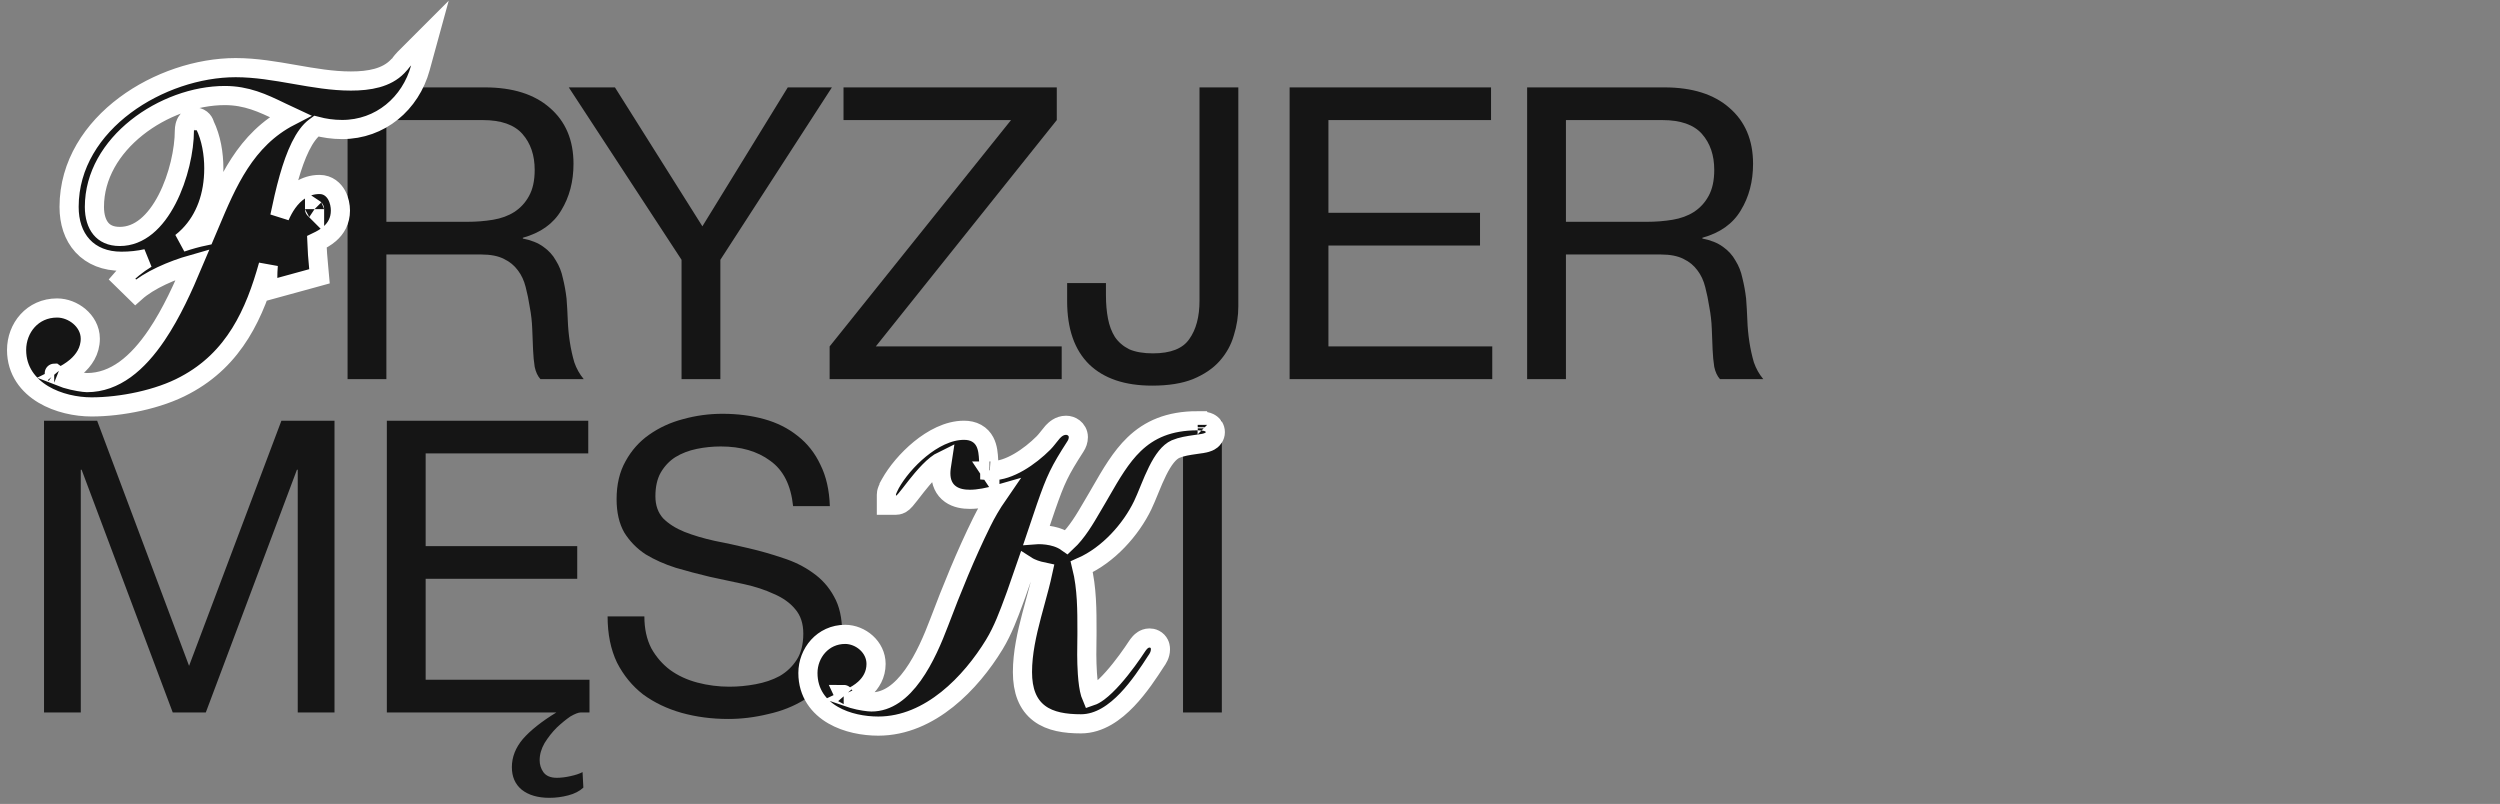<?xml version="1.0" encoding="UTF-8"?> <svg xmlns="http://www.w3.org/2000/svg" width="255" height="82" viewBox="0 0 255 82" fill="none"><rect x="0" y="0" width="255" height="82" fill="#808080" stroke="none"/> <path d="M35.452 8.914H49.454C52.288 8.914 54.497 9.609 56.08 10.998C57.692 12.387 58.497 14.29 58.497 16.707C58.497 18.513 58.081 20.096 57.247 21.458C56.441 22.819 55.136 23.75 53.33 24.25V24.333C54.191 24.5 54.886 24.778 55.413 25.166C55.969 25.555 56.4 26.028 56.705 26.583C57.039 27.111 57.275 27.709 57.414 28.375C57.58 29.042 57.706 29.737 57.789 30.459C57.844 31.181 57.886 31.918 57.914 32.668C57.942 33.418 58.011 34.154 58.122 34.876C58.233 35.599 58.386 36.293 58.581 36.96C58.803 37.599 59.122 38.169 59.539 38.669H55.122C54.844 38.363 54.649 37.946 54.538 37.418C54.455 36.891 54.399 36.307 54.372 35.668C54.344 35.001 54.316 34.293 54.288 33.543C54.261 32.793 54.177 32.056 54.038 31.334C53.927 30.612 53.788 29.931 53.621 29.292C53.455 28.625 53.191 28.056 52.83 27.584C52.468 27.084 51.996 26.695 51.413 26.417C50.829 26.111 50.051 25.958 49.079 25.958H39.411V38.669H35.452V8.914ZM47.662 22.624C48.579 22.624 49.454 22.555 50.288 22.416C51.121 22.277 51.843 22.013 52.455 21.624C53.094 21.208 53.594 20.666 53.955 19.999C54.344 19.305 54.538 18.416 54.538 17.332C54.538 15.832 54.122 14.609 53.288 13.665C52.455 12.72 51.107 12.248 49.246 12.248H39.411V22.624H47.662ZM73.477 26.5V38.669H69.518V26.5L58.016 8.914H62.725L71.644 23.083L80.353 8.914H84.854L73.477 26.5ZM84.622 35.335L103.125 12.248H86.039V8.914H107.792V12.248L89.331 35.335H108.292V38.669H84.622V35.335ZM126.309 31.251C126.309 32.251 126.156 33.237 125.85 34.21C125.573 35.182 125.086 36.057 124.392 36.835C123.725 37.585 122.822 38.196 121.683 38.669C120.572 39.113 119.183 39.335 117.516 39.335C114.738 39.335 112.598 38.613 111.098 37.168C109.598 35.696 108.848 33.543 108.848 30.709V28.875H112.807V30.126C112.807 30.987 112.876 31.779 113.015 32.501C113.154 33.223 113.39 33.848 113.724 34.376C114.085 34.904 114.571 35.321 115.182 35.626C115.821 35.904 116.627 36.043 117.599 36.043C119.405 36.043 120.641 35.557 121.308 34.585C122.003 33.612 122.35 32.306 122.35 30.667V8.914H126.309V31.251ZM131.541 8.914H152.086V12.248H135.5V21.708H150.961V25.041H135.5V35.335H152.211V38.669H131.541V8.914ZM155.767 8.914H169.769C172.603 8.914 174.811 9.609 176.395 10.998C178.006 12.387 178.812 14.29 178.812 16.707C178.812 18.513 178.395 20.096 177.562 21.458C176.756 22.819 175.45 23.75 173.644 24.25V24.333C174.506 24.5 175.2 24.778 175.728 25.166C176.284 25.555 176.714 26.028 177.02 26.583C177.353 27.111 177.59 27.709 177.728 28.375C177.895 29.042 178.02 29.737 178.104 30.459C178.159 31.181 178.201 31.918 178.229 32.668C178.256 33.418 178.326 34.154 178.437 34.876C178.548 35.599 178.701 36.293 178.895 36.96C179.118 37.599 179.437 38.169 179.854 38.669H175.436C175.159 38.363 174.964 37.946 174.853 37.418C174.77 36.891 174.714 36.307 174.686 35.668C174.659 35.001 174.631 34.293 174.603 33.543C174.575 32.793 174.492 32.056 174.353 31.334C174.242 30.612 174.103 29.931 173.936 29.292C173.77 28.625 173.506 28.056 173.144 27.584C172.783 27.084 172.311 26.695 171.728 26.417C171.144 26.111 170.366 25.958 169.394 25.958H159.726V38.669H155.767V8.914ZM167.977 22.624C168.894 22.624 169.769 22.555 170.602 22.416C171.436 22.277 172.158 22.013 172.769 21.624C173.408 21.208 173.908 20.666 174.27 19.999C174.659 19.305 174.853 18.416 174.853 17.332C174.853 15.832 174.436 14.609 173.603 13.665C172.769 12.72 171.422 12.248 169.561 12.248H159.726V22.624H167.977ZM4.491 42.914H9.908L19.285 67.918L28.703 42.914H34.12V72.669H30.37V47.915H30.286L20.993 72.669H17.618L8.325 47.915H8.241V72.669H4.491V42.914ZM59.253 72.669C59.003 72.669 58.642 72.808 58.169 73.085C57.725 73.391 57.267 73.766 56.794 74.21C56.322 74.683 55.905 75.211 55.544 75.794C55.211 76.377 55.044 76.961 55.044 77.544C55.044 77.989 55.169 78.392 55.419 78.753C55.697 79.142 56.155 79.336 56.794 79.336C57.211 79.336 57.669 79.281 58.169 79.17C58.697 79.058 59.114 78.919 59.42 78.753L59.503 80.336C59.114 80.698 58.6 80.962 57.961 81.128C57.322 81.295 56.683 81.378 56.044 81.378C54.849 81.378 53.905 81.1 53.21 80.545C52.544 79.989 52.21 79.225 52.21 78.253C52.21 77.225 52.585 76.266 53.335 75.377C54.113 74.488 55.252 73.585 56.752 72.669H39.458V42.914H60.003V46.248H43.417V55.708H58.878V59.041H43.417V69.335H60.128V72.669H59.253ZM80.895 51.624C80.673 49.484 79.895 47.943 78.561 46.998C77.255 46.026 75.575 45.539 73.519 45.539C72.685 45.539 71.866 45.623 71.06 45.789C70.254 45.956 69.532 46.234 68.893 46.623C68.282 47.012 67.782 47.54 67.393 48.206C67.032 48.846 66.851 49.651 66.851 50.623C66.851 51.54 67.115 52.29 67.643 52.874C68.198 53.429 68.921 53.888 69.81 54.249C70.727 54.61 71.755 54.916 72.894 55.166C74.033 55.388 75.186 55.638 76.353 55.916C77.547 56.194 78.714 56.527 79.853 56.916C80.992 57.277 82.006 57.777 82.895 58.416C83.812 59.055 84.534 59.861 85.062 60.833C85.618 61.806 85.896 63.028 85.896 64.501C85.896 66.084 85.534 67.446 84.812 68.585C84.118 69.696 83.215 70.613 82.103 71.335C80.992 72.03 79.742 72.53 78.353 72.835C76.992 73.169 75.63 73.335 74.269 73.335C72.602 73.335 71.018 73.127 69.518 72.71C68.046 72.293 66.74 71.668 65.601 70.835C64.49 69.974 63.601 68.89 62.934 67.585C62.295 66.251 61.975 64.681 61.975 62.875H65.726C65.726 64.126 65.962 65.209 66.434 66.126C66.934 67.015 67.573 67.751 68.351 68.335C69.157 68.918 70.088 69.349 71.143 69.626C72.199 69.904 73.283 70.043 74.394 70.043C75.283 70.043 76.172 69.96 77.061 69.793C77.978 69.626 78.797 69.349 79.52 68.96C80.242 68.543 80.825 67.987 81.27 67.293C81.715 66.598 81.937 65.709 81.937 64.626C81.937 63.598 81.659 62.764 81.103 62.125C80.575 61.486 79.853 60.972 78.936 60.583C78.047 60.167 77.033 59.833 75.894 59.583C74.755 59.333 73.588 59.083 72.394 58.833C71.227 58.555 70.074 58.25 68.935 57.916C67.796 57.555 66.768 57.097 65.851 56.541C64.962 55.958 64.24 55.221 63.684 54.332C63.156 53.416 62.892 52.277 62.892 50.915C62.892 49.415 63.198 48.123 63.809 47.04C64.42 45.928 65.226 45.025 66.226 44.331C67.254 43.609 68.407 43.081 69.685 42.747C70.991 42.386 72.324 42.206 73.686 42.206C75.213 42.206 76.63 42.386 77.936 42.747C79.242 43.108 80.381 43.678 81.353 44.456C82.353 45.234 83.131 46.22 83.687 47.415C84.27 48.581 84.59 49.984 84.645 51.624H80.895ZM120.668 42.914H124.627V72.669H120.668V42.914Z" fill="#151515"></path> <path d="M122.153 43.581V43.693V43.693V43.581ZM122.153 43.581C122.153 43.616 122.153 43.653 122.153 43.693C122.153 43.693 122.153 43.693 122.153 43.693V43.581ZM122.153 43.336V42.916C119.234 42.916 117.24 43.812 115.676 45.317C114.321 46.621 113.313 48.37 112.282 50.161C112.177 50.343 112.072 50.526 111.966 50.708C111.797 50.993 111.632 51.274 111.471 51.551C110.631 52.992 109.864 54.308 108.8 55.299C108.475 55.07 108.121 54.912 107.785 54.802C107.143 54.593 106.467 54.528 105.915 54.528C105.863 54.528 105.804 54.53 105.741 54.535C106.06 53.586 106.378 52.641 106.699 51.708C107.691 48.866 108.075 48.055 109.694 45.537C109.869 45.272 109.991 44.951 109.991 44.587C109.991 44.162 109.771 43.838 109.528 43.648C109.295 43.467 109.011 43.379 108.737 43.379C108.038 43.379 107.587 43.842 107.427 44.006C107.416 44.017 107.407 44.027 107.399 44.035L107.376 44.058L107.354 44.083C107.209 44.248 107.069 44.426 106.947 44.582C106.915 44.622 106.885 44.66 106.856 44.697C106.705 44.887 106.571 45.047 106.427 45.192C105.735 45.883 104.854 46.602 103.918 47.141C102.971 47.687 102.045 48.005 101.242 48.005H101.011C100.989 48.005 100.971 48.004 100.956 48.003C100.956 48.002 100.955 48.001 100.955 48.001C100.882 47.803 100.868 47.508 100.841 46.969C100.839 46.938 100.837 46.907 100.836 46.874C100.811 46.394 100.773 45.657 100.448 45.048C100.269 44.712 99.999 44.403 99.608 44.187C99.226 43.975 98.79 43.888 98.328 43.888C96.7 43.888 95.106 44.77 93.841 45.802C92.555 46.852 91.455 48.183 90.812 49.34L90.689 49.562V49.596C90.678 49.619 90.666 49.642 90.653 49.667C90.616 49.742 90.568 49.84 90.528 49.939C90.507 49.989 90.483 50.053 90.463 50.123C90.446 50.18 90.412 50.307 90.412 50.462V50.463V50.463V50.463V50.463V50.464V50.464V50.464V50.465V50.465V50.465V50.465V50.466V50.466V50.466V50.466V50.467V50.467V50.467V50.468V50.468V50.468V50.468V50.469V50.469V50.469V50.469V50.47V50.47V50.47V50.47V50.471V50.471V50.471V50.471V50.472V50.472V50.472V50.473V50.473V50.473V50.473V50.474V50.474V50.474V50.474V50.475V50.475V50.475V50.476V50.476V50.476V50.476V50.477V50.477V50.477V50.477V50.478V50.478V50.478V50.478V50.479V50.479V50.479V50.48V50.48V50.48V50.48V50.481V50.481V50.481V50.481V50.482V50.482V50.482V50.483V50.483V50.483V50.483V50.484V50.484V50.484V50.484V50.485V50.485V50.485V50.485V50.486V50.486V50.486V50.486V50.487V50.487V50.487V50.487V50.488V50.488V50.488V50.489V50.489V50.489V50.489V50.49V50.49V50.49V50.49V50.491V50.491V50.491V50.491V50.492V50.492V50.492V50.492V50.493V50.493V50.493V50.493V50.494V50.494V50.494V50.495V50.495V50.495V50.495V50.495V50.496V50.496V50.496V50.497V50.497V50.497V50.497V50.498V50.498V50.498V50.498V50.499V50.499V50.499V50.499V50.5V50.5V50.5V50.5V50.501V50.501V50.501V50.501V50.502V50.502V50.502V50.502V50.503V50.503V50.503V50.503V50.504V50.504V50.504V50.504V50.505V50.505V50.505V50.505V50.505V50.506V50.506V50.506V50.507V50.507V50.507V50.507V50.507V50.508V50.508V50.508V50.508V50.509V50.509V50.509V50.509V50.51V50.51V50.51V50.51V50.511V50.511V50.511V50.511V50.511V50.512V50.512V50.512V50.512V50.513V50.513V50.513V50.513V50.514V50.514V50.514V50.514V50.514V50.515V50.515V50.515V50.515V50.516V50.516V50.516V50.516V50.517V50.517V50.517V50.517V50.517V50.518V50.518V50.518V50.518V50.519V50.519V50.519V50.519V50.519V50.52V50.52V50.52V50.52V50.52V50.521V50.521V50.521V50.521V50.522V50.522V50.522V50.522V50.522V50.523V50.523V50.523V50.523V50.523V50.524V50.524V50.524V50.524V50.525V50.525V50.525V50.525V50.525V50.526V50.526V50.526V50.526V50.526V50.526V50.527V50.527V50.527V50.527V50.528V50.528V50.528V50.528V50.528V50.529V50.529V50.529V50.529V50.529V50.529V50.53V50.53V50.53V50.53V50.531V50.531V50.531V50.531V50.531V50.531V50.532V50.532V50.532V50.532V50.532V50.532V50.533V50.533V50.533V50.533V50.533V50.534V50.534V50.534V50.534V50.534V50.535V50.535V50.535V50.535V50.535V50.535V50.536V50.536V50.536V50.536V50.536V50.536V50.537V50.537V50.537V50.537V50.537V50.537V50.538V50.538V50.538V50.538V50.538V50.538V50.539V50.539V50.539V50.539V50.539V50.539V50.539V50.54V50.54V50.54V50.54V50.54V50.541V50.541V50.541V50.541V50.541V50.541V50.541V50.541V50.542V50.542V50.542V50.542V50.542V50.542V50.543V50.543V50.543V50.543V50.543V50.543V50.543V50.544V50.544V50.544V50.544V50.544V50.544V50.544V50.544V50.545V50.545V50.545V50.545V50.545V50.545V50.545V50.545V50.546V50.546V50.546V50.546V50.546V50.546V50.546V50.547V50.547V50.547V50.547V50.547V50.547V50.547V50.547V50.547V50.548V50.548V50.548V50.548V50.548V50.548V50.548V50.548V50.548V50.549V50.549V50.549V50.549V50.549V50.549V50.549V50.549V50.549V50.55V50.55V50.55V50.55V50.55V50.55V50.55V50.55V50.55V50.55V50.55V50.55V50.551V50.551V50.551V50.551V50.551V50.551V50.551V50.551V50.551V50.551V50.551V50.552V50.552V50.552V50.552V50.552V50.552V50.552V50.552V50.552V50.552V50.552V50.552V50.552V50.553V50.553V50.553V50.553V50.553V50.553V50.553V50.553V50.553V50.553V50.553V50.553V50.553V50.553V50.553V50.553V50.553V50.553V50.554V50.554V50.554V50.554V50.554V50.554V50.554V50.554V50.554V50.554V50.554V50.554V50.554V50.554V50.554V50.554V50.554V50.554V50.554V50.554V50.554V50.554V50.554V50.554V50.554V50.554V50.555V50.555V50.555V50.555V50.555V50.555V50.555V50.555V50.555V50.555V50.555V50.555V50.555V50.555V50.555V50.555V50.555V50.555V50.555V50.555V50.555V50.555V50.555V51.532H91.388C91.661 51.532 91.857 51.421 91.923 51.382C92.01 51.331 92.079 51.274 92.121 51.237C92.208 51.161 92.289 51.073 92.353 50.999C92.486 50.848 92.646 50.645 92.812 50.431C92.864 50.364 92.918 50.294 92.974 50.222C93.286 49.819 93.65 49.347 94.052 48.874C94.529 48.314 95.025 47.791 95.497 47.416C95.742 47.221 95.944 47.095 96.105 47.017C96.094 47.09 96.082 47.169 96.068 47.255L96.064 47.279C96.02 47.554 95.963 47.909 95.963 48.288C95.963 49.182 96.284 49.928 96.953 50.403C97.556 50.831 98.298 50.93 98.929 50.93C99.811 50.93 100.82 50.728 101.794 50.443C101.149 51.378 100.584 52.35 100.134 53.271C98.495 56.596 97.095 60.051 95.795 63.486C95.173 65.121 94.308 67.203 93.116 68.867C91.913 70.546 90.525 71.599 88.89 71.599C88.627 71.599 87.784 71.501 87.015 71.275C86.916 71.246 86.823 71.216 86.736 71.186C87.235 70.953 87.749 70.65 88.188 70.252C88.844 69.656 89.358 68.819 89.358 67.719C89.358 65.988 87.772 64.706 86.207 64.706C83.922 64.706 82.408 66.615 82.408 68.644C82.408 70.706 83.529 72.106 84.972 72.941C86.373 73.753 88.107 74.062 89.584 74.062C92.255 74.062 94.638 72.92 96.618 71.338C98.598 69.757 100.23 67.694 101.429 65.729L101.43 65.727C102.305 64.283 102.905 62.649 103.439 61.197C103.507 61.013 103.573 60.833 103.638 60.657L103.638 60.657L103.642 60.647C103.994 59.666 104.338 58.677 104.676 57.687C104.947 57.862 105.244 57.992 105.516 58.09C105.796 58.19 106.092 58.271 106.378 58.331C106.165 59.317 105.889 60.327 105.604 61.374C105.48 61.827 105.354 62.288 105.231 62.757C104.737 64.634 104.291 66.612 104.291 68.551C104.291 70.442 104.822 71.87 106.016 72.767C107.144 73.614 108.668 73.83 110.264 73.83C112.156 73.83 113.752 72.645 114.965 71.378C116.191 70.097 117.203 68.544 117.914 67.443C118.07 67.231 118.365 66.79 118.365 66.238L118.365 66.234C118.365 66.215 118.365 66.146 118.358 66.073C118.35 65.993 118.328 65.841 118.244 65.674C118.151 65.487 117.997 65.315 117.779 65.202C117.579 65.098 117.386 65.076 117.249 65.076C116.958 65.076 116.731 65.184 116.592 65.272C116.451 65.361 116.343 65.464 116.269 65.543C116.133 65.689 116.026 65.85 115.98 65.918L115.974 65.928L115.97 65.933C115.495 66.657 114.565 68 113.541 69.151C113.028 69.728 112.516 70.229 112.047 70.578C111.725 70.817 111.481 70.942 111.311 71C111.284 70.936 111.252 70.851 111.219 70.742C111.069 70.245 110.971 69.519 110.914 68.693C110.825 67.386 110.85 66.027 110.864 65.264C110.867 65.067 110.87 64.91 110.87 64.804C110.87 64.661 110.871 64.516 110.871 64.371C110.873 62.308 110.877 59.993 110.338 57.811C113.057 56.609 115.356 54.024 116.556 51.534L116.558 51.53C116.774 51.077 116.989 50.553 117.202 50.033C117.231 49.961 117.261 49.888 117.291 49.816C117.538 49.213 117.791 48.61 118.072 48.047C118.656 46.872 119.253 46.099 119.904 45.807C120.532 45.544 121.183 45.45 121.98 45.335C122.103 45.318 122.229 45.299 122.36 45.28C122.428 45.273 122.493 45.264 122.525 45.259L122.527 45.258C122.615 45.245 122.73 45.225 122.848 45.198C122.956 45.174 123.113 45.134 123.262 45.07C123.331 45.041 123.456 44.982 123.58 44.88C123.685 44.792 123.963 44.527 123.963 44.078C123.963 43.64 123.704 43.366 123.55 43.246C123.401 43.13 123.249 43.072 123.165 43.044C122.987 42.985 122.8 42.959 122.678 42.945C122.541 42.93 122.411 42.923 122.32 42.92C122.273 42.918 122.233 42.917 122.205 42.917L122.17 42.916L122.159 42.916L122.156 42.916L122.154 42.916L122.154 42.916L122.154 42.916C122.153 42.916 122.153 42.916 122.153 43.336ZM86.056 70.838C86.057 70.838 86.06 70.841 86.065 70.848C86.058 70.842 86.056 70.838 86.056 70.838ZM100.91 47.995C100.91 47.995 100.911 47.996 100.913 47.996C100.911 47.996 100.91 47.995 100.91 47.995ZM100.974 48.044C100.975 48.044 100.975 48.045 100.975 48.045L100.974 48.044Z" fill="#151515" stroke="white" stroke-width="1.953"></path> <path d="M42.877 6.927L43.852 3.37L41.245 5.978C41.078 6.145 40.94 6.328 40.85 6.446C40.838 6.462 40.827 6.477 40.817 6.49C40.713 6.627 40.671 6.671 40.643 6.693L40.593 6.733L40.55 6.778C39.425 7.945 37.684 8.264 35.793 8.264C33.897 8.264 32.025 7.94 30.063 7.596L30.005 7.586C28.088 7.251 26.082 6.899 24.035 6.899C20.221 6.899 16.015 8.297 12.748 10.735C9.475 13.178 7.047 16.747 7.047 21.105C7.047 22.645 7.477 24.046 8.419 25.073C9.373 26.111 10.743 26.648 12.38 26.648C13.285 26.648 14.144 26.556 14.948 26.374C13.988 26.96 13.109 27.652 12.426 28.448L13.819 29.812C15.209 28.568 17.531 27.561 19.667 26.955C18.699 29.254 17.512 31.908 15.987 34.168C14.039 37.055 11.722 39.026 8.863 39.026C8.597 39.026 7.634 38.894 6.728 38.616C6.532 38.556 6.352 38.493 6.193 38.43C6.726 38.166 7.285 37.835 7.773 37.418C8.542 36.76 9.21 35.816 9.21 34.544C9.21 33.584 8.711 32.792 8.089 32.268C7.47 31.746 6.648 31.415 5.819 31.415C3.308 31.415 1.692 33.46 1.692 35.698C1.692 37.836 2.901 39.324 4.418 40.231C5.908 41.122 7.757 41.505 9.336 41.505C12.342 41.505 16.184 40.748 18.879 39.289C23.939 36.605 26.005 31.929 27.365 27.049C27.329 27.48 27.31 27.914 27.31 28.349V29.63L28.545 29.291L31.799 28.399L32.588 28.182L32.514 27.368C32.51 27.325 32.506 27.282 32.502 27.239C32.421 26.345 32.345 25.513 32.318 24.671C32.764 24.458 33.235 24.195 33.632 23.85C34.266 23.298 34.723 22.53 34.723 21.472C34.723 21.009 34.621 20.418 34.34 19.906C34.047 19.372 33.48 18.816 32.591 18.816C31.085 18.816 30.011 19.695 29.308 20.683C28.998 21.119 28.743 21.597 28.536 22.079C28.794 20.848 29.087 19.496 29.475 18.13C29.808 16.958 30.193 15.857 30.648 14.939C31.109 14.01 31.604 13.347 32.12 12.967L32.261 12.864C33.068 13.076 33.941 13.21 34.901 13.21C38.797 13.21 41.88 10.562 42.877 6.927ZM20.876 24.074C20.118 24.232 19.305 24.453 18.484 24.736C18.762 24.52 19.024 24.285 19.272 24.033C20.941 22.334 21.809 19.944 21.809 17.168C21.809 15.706 21.551 14.083 20.884 12.723C20.878 12.697 20.87 12.669 20.86 12.639C20.817 12.51 20.722 12.313 20.517 12.153C20.304 11.988 20.069 11.939 19.887 11.939C19.457 11.939 19.204 12.201 19.128 12.289C19.035 12.397 18.983 12.503 18.96 12.555C18.908 12.668 18.88 12.777 18.863 12.847C18.83 12.992 18.806 13.172 18.806 13.335C18.806 15.258 18.224 18.043 17.045 20.321C15.849 22.631 14.214 24.118 12.223 24.118C11.271 24.118 10.669 23.788 10.286 23.324C9.881 22.833 9.63 22.08 9.63 21.105C9.63 17.91 11.356 15.084 13.941 13.023C16.531 10.959 19.889 9.745 22.932 9.745C25.154 9.745 26.798 10.514 28.59 11.38C28.63 11.4 28.671 11.419 28.712 11.439C29 11.578 29.292 11.72 29.592 11.859C25.021 14.217 23.158 18.65 21.384 22.872C21.214 23.276 21.046 23.677 20.876 24.074ZM5.528 38.057C5.528 38.057 5.532 38.06 5.537 38.068C5.53 38.061 5.527 38.057 5.528 38.057ZM20.768 13.282C20.768 13.282 20.767 13.284 20.767 13.287L20.767 13.286C20.767 13.284 20.768 13.282 20.768 13.282ZM32.085 21.331C32.085 21.331 32.085 21.332 32.086 21.333C32.086 21.332 32.085 21.331 32.085 21.331Z" fill="#151515" stroke="white" stroke-width="1.953"></path> </svg> 